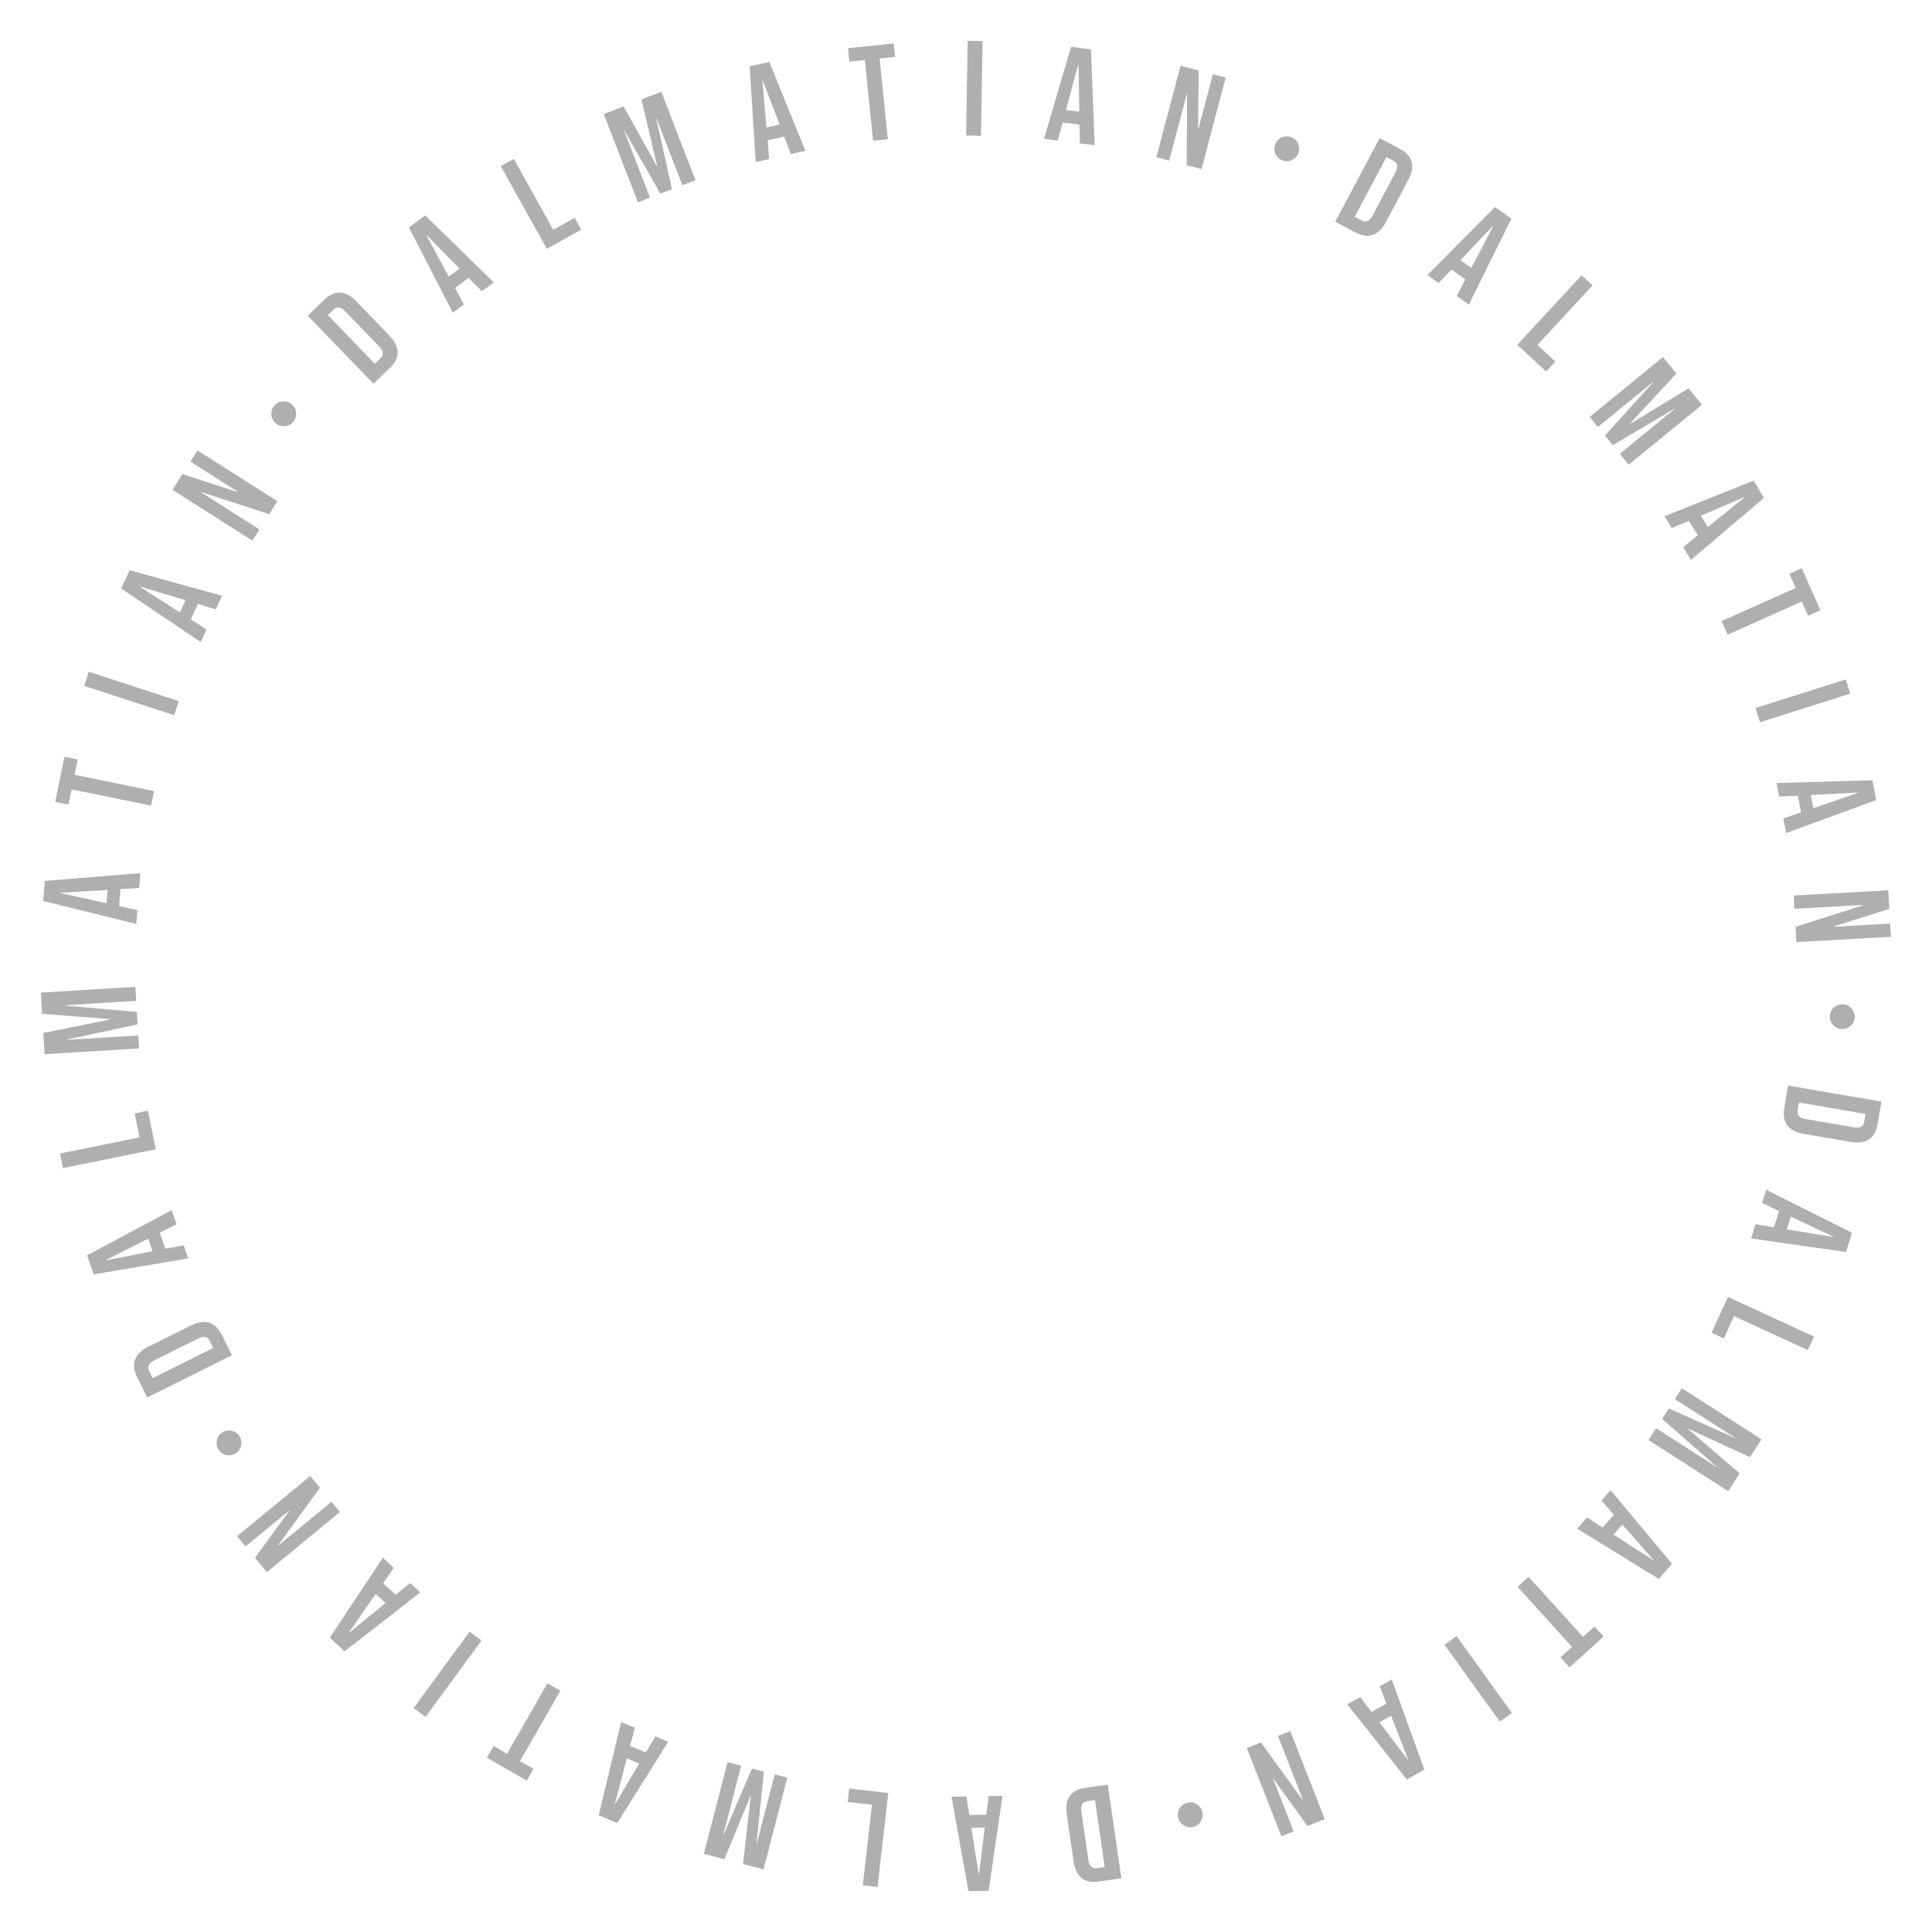 <?xml version="1.0" encoding="UTF-8"?>
<svg id="_レイヤー_1" data-name="レイヤー_1" xmlns="http://www.w3.org/2000/svg" version="1.1" viewBox="0 0 400 400">
  <!-- Generator: Adobe Illustrator 29.6.0, SVG Export Plug-In . SVG Version: 2.1.1 Build 207)  -->
  <defs>
    <style>
      .st0 {
        fill: #afafaf;
      }
    </style>
  </defs>
  <path class="st0" d="M63.712,65.363l3.384-3.269c2.215-2.14,4.49-1.962,6.669.294l6.887,7.13c2.179,2.256,2.278,4.535.062,6.676l-3.384,3.268-13.618-14.099ZM78.728,74.219c.705-.681.778-1.452-.195-2.459l-7.082-7.332c-.973-1.007-1.746-.961-2.451-.28l-1.128,1.09,9.728,10.071,1.128-1.09Z"/>
  <path class="st0" d="M84.667,47.076l3.356-2.479,14.21,13.87-2.478,1.829-2.762-2.798.033.045-2.815,2.079,1.828,3.418-2.297,1.696-9.075-17.661ZM95.153,55.621l-6.858-6.979-.045.034,4.674,8.591,2.229-1.646Z"/>
  <path class="st0" d="M103.683,34.391l2.691-1.499,8.176,14.676,4.427-2.466,1.363,2.445-7.118,3.966-9.539-17.122Z"/>
  <path class="st0" d="M125.003,23.607l4.102-1.586,6.889,12.38.052-.02-3.232-13.795,4.101-1.586,7.071,18.286-2.717,1.051-5.354-13.846-.052.021,3.264,14.653-2.403.929-7.444-13.037-.052.021,5.354,13.846-2.508.97-7.071-18.286Z"/>
  <path class="st0" d="M155.21,13.741l4.067-.928,7.47,18.399-3.003.685-1.412-3.67.013.055-3.412.778.307,3.864-2.784.635-1.246-19.818ZM161.4,25.77l-3.492-9.14-.055.013.844,9.744,2.703-.617Z"/>
  <path class="st0" d="M179.049,12.43l-3.203.328-.285-2.785,9.468-.97.286,2.784-3.203.328,1.712,16.709-3.063.313-1.712-16.708Z"/>
  <path class="st0" d="M200.343,8.463l3.08.051-.32,19.6-3.08-.051.32-19.6Z"/>
  <path class="st0" d="M221.742,9.693l4.14.514.754,19.843-3.057-.379-.076-3.932-.007.056-3.474-.431-1.027,3.737-2.835-.352,5.582-19.057ZM223.463,23.11l-.169-9.782-.056-.008-2.526,9.449,2.751.341Z"/>
  <path class="st0" d="M244.426,13.603l3.735.987-.102,12.108.054.014,2.999-11.342,2.652.701-5.01,18.948-3.059-.809.084-14.776-.054-.015-3.657,13.832-2.653-.701,5.01-18.948Z"/>
  <path class="st0" d="M268.806,31.743c-.521,1.326-2.012,1.977-3.338,1.456-1.327-.521-1.977-2.013-1.456-3.339.521-1.326,2.012-1.977,3.339-1.455,1.373.539,1.958,2.059,1.455,3.338Z"/>
  <path class="st0" d="M285.641,28.595l4.155,2.205c2.721,1.443,3.256,3.66,1.786,6.431l-4.646,8.756c-1.47,2.771-3.605,3.57-6.326,2.127l-4.156-2.204,9.187-17.314ZM281.873,45.614c.865.459,1.621.289,2.277-.947l4.776-9.004c.656-1.236.373-1.957-.493-2.417l-1.385-.734-6.562,12.367,1.386.735Z"/>
  <path class="st0" d="M309.516,42.851l3.395,2.426-8.8,17.804-2.506-1.791,1.807-3.492-.032.045-2.848-2.035-2.687,2.796-2.323-1.661,13.994-14.091ZM304.63,55.466l4.517-8.68-.046-.032-6.727,7.101,2.256,1.611Z"/>
  <path class="st0" d="M327.458,57.006l2.26,2.094-11.417,12.322,3.718,3.444-1.903,2.054-5.977-5.537,13.319-14.377Z"/>
  <path class="st0" d="M344.307,73.92l2.781,3.404-9.623,10.393.035.044,12.104-7.358,2.781,3.404-15.178,12.401-1.843-2.255,11.492-9.39-.035-.043-12.909,7.654-1.63-1.995,10.074-11.124-.035-.043-11.492,9.39-1.7-2.082,15.178-12.4Z"/>
  <path class="st0" d="M363.075,99.501l2.153,3.574-15.144,12.85-1.59-2.639,3.046-2.488-.049.029-1.806-2.999-3.575,1.5-1.474-2.446,18.438-7.381ZM353.584,109.143l7.591-6.176-.028-.048-8.993,3.849,1.431,2.375Z"/>
  <path class="st0" d="M371.779,121.737l-1.312-2.941,2.558-1.142,3.88,8.695-2.558,1.142-1.312-2.941-15.344,6.849-1.256-2.813,15.345-6.848Z"/>
  <path class="st0" d="M382.147,140.674l.93,2.936-18.682,5.917-.93-2.936,18.682-5.917Z"/>
  <path class="st0" d="M387.663,161.544l.788,4.097-18.644,6.842-.582-3.025,3.716-1.285-.055.01-.662-3.437-3.873.176-.54-2.805,19.852-.572ZM375.43,167.321l9.254-3.179-.01-.056-9.769.513.524,2.722Z"/>
  <path class="st0" d="M390.943,184.311l.218,3.857-11.545,3.649.003.057,11.713-.659.154,2.739-19.568,1.101-.178-3.159,14.077-4.493-.003-.056-14.284.804-.154-2.74,19.567-1.1Z"/>
  <path class="st0" d="M381.278,213.068c-1.424-.08-2.507-1.294-2.426-2.717s1.295-2.506,2.718-2.426c1.423.081,2.506,1.295,2.425,2.718-.084,1.473-1.345,2.503-2.717,2.425Z"/>
  <path class="st0" d="M389.53,228.073l-.794,4.637c-.521,3.036-2.46,4.238-5.552,3.709l-9.771-1.675c-3.092-.529-4.52-2.309-3.999-5.345l.794-4.638,19.322,3.312ZM372.184,229.817c-.166.967.231,1.631,1.612,1.868l10.047,1.722c1.381.236,1.977-.258,2.143-1.225l.265-1.546-13.802-2.365-.265,1.546Z"/>
  <path class="st0" d="M383.435,255.235l-1.246,3.981-19.656-2.808.92-2.939,3.881.628-.053-.017,1.045-3.34-3.493-1.68.853-2.726,17.75,8.899ZM369.927,254.528l9.654,1.584.017-.054-8.843-4.176-.828,2.646Z"/>
  <path class="st0" d="M375.567,276.725l-1.289,2.798-15.262-7.031-2.121,4.604-2.544-1.172,3.41-7.402,17.806,8.203Z"/>
  <path class="st0" d="M364.701,298l-2.376,3.699-12.863-5.935-.03.047,10.743,9.233-2.376,3.698-16.491-10.596,1.574-2.45,12.486,8.022.03-.047-11.276-9.907,1.393-2.168,13.698,6.138.03-.047-12.486-8.022,1.453-2.262,16.491,10.596Z"/>
  <path class="st0" d="M346.174,323.762l-2.73,3.153-16.904-10.416,2.016-2.328,3.309,2.124-.042-.036,2.29-2.646-2.532-2.934,1.869-2.159,12.726,15.241ZM334.07,317.725l8.221,5.304.036-.042-6.443-7.357-1.813,2.096Z"/>
  <path class="st0" d="M327.745,338.911l2.387-2.16,1.878,2.075-7.056,6.387-1.878-2.076,2.386-2.159-11.27-12.451,2.282-2.066,11.271,12.451Z"/>
  <path class="st0" d="M313.014,354.639l-2.499,1.799-11.45-15.904,2.499-1.799,11.45,15.904Z"/>
  <path class="st0" d="M294.905,366.397l-3.645,2.03-12.326-15.568,2.69-1.499,2.383,3.127-.027-.049,3.058-1.703-1.377-3.623,2.494-1.391,6.75,18.676ZM285.594,356.584l5.913,7.796.049-.027-3.541-9.117-2.421,1.349Z"/>
  <path class="st0" d="M274.284,376.643l-3.599,1.408-7.067-9.834-.052.021,4.277,10.927-2.556,1-7.146-18.254,2.946-1.153,8.658,11.978.053-.021-5.217-13.325,2.556-1,7.146,18.254Z"/>
  <path class="st0" d="M243.937,376.39c-.364-1.377.454-2.782,1.832-3.146,1.378-.363,2.783.455,3.146,1.833s-.455,2.783-1.832,3.146c-1.427.376-2.796-.503-3.146-1.833Z"/>
  <path class="st0" d="M232.167,388.879l-4.655.674c-3.048.441-4.789-1.032-5.238-4.136l-1.421-9.809c-.449-3.104.802-5.011,3.851-5.452l4.655-.675,2.809,19.397ZM225.159,372.919c-.97.141-1.479.724-1.278,2.109l1.461,10.086c.2,1.386.854,1.8,1.824,1.66l1.552-.225-2.007-13.855-1.552.225Z"/>
  <path class="st0" d="M204.682,391.471l-4.171.068-3.513-19.548,3.08-.05.624,3.883-.001-.057,3.5-.057.497-3.846,2.856-.046-2.872,19.651ZM201.107,378.422l1.531,9.666.056-.001,1.186-9.71-2.772.045Z"/>
  <path class="st0" d="M181.689,390.688l-3.06-.35,1.904-16.689-5.035-.575.317-2.781,8.095.924-2.222,19.472Z"/>
  <path class="st0" d="M158.081,387.028l-4.257-1.102,1.619-14.076-.054-.014-5.415,13.093-4.257-1.102,4.914-18.98,2.82.729-3.72,14.371.055.014,5.889-13.809,2.495.646-1.551,14.933.054.014,3.72-14.371,2.603.674-4.913,18.98Z"/>
  <path class="st0" d="M127.799,377.451l-3.847-1.616,4.651-19.31,2.84,1.193-.992,3.806.021-.051,3.228,1.355,2.002-3.319,2.633,1.106-10.537,16.835ZM129.778,364.068l-2.489,9.464.052.022,4.993-8.413-2.556-1.073Z"/>
  <path class="st0" d="M107.661,364.624l2.793,1.601-1.392,2.43-8.259-4.732,1.392-2.429,2.793,1.601,8.35-14.575,2.672,1.53-8.35,14.575Z"/>
  <path class="st0" d="M88.109,355.46l-2.484-1.82,11.589-15.809,2.484,1.821-11.589,15.808Z"/>
  <path class="st0" d="M71.344,341.896l-3.06-2.838,10.989-16.548,2.259,2.096-2.236,3.235.038-.041,2.567,2.38,3.02-2.433,2.095,1.942-15.671,12.206ZM77.791,329.998l-5.583,8.04.041.038,7.575-6.192-2.033-1.886Z"/>
  <path class="st0" d="M55.248,325.501l-2.458-2.981,7.148-9.773-.036-.043-9.053,7.461-1.745-2.117,15.125-12.465,2.012,2.441-8.69,11.951.036.043,11.041-9.099,1.745,2.117-15.125,12.465Z"/>
  <path class="st0" d="M46.02,296.568c1.196-.774,2.787-.435,3.562.761.775,1.196.435,2.786-.761,3.562s-2.787.436-3.562-.761c-.802-1.237-.393-2.813.761-3.562Z"/>
  <path class="st0" d="M30.483,289.325l-2.097-4.212c-1.373-2.757-.518-4.872,2.29-6.271l8.875-4.418c2.808-1.398,5.011-.806,6.384,1.952l2.097,4.211-17.549,8.737ZM43.453,277.675c-.437-.877-1.15-1.18-2.404-.555l-9.125,4.543c-1.253.624-1.442,1.375-1.006,2.253l.699,1.403,12.535-6.24-.699-1.404Z"/>
  <path class="st0" d="M19.372,263.85l-1.348-3.949,17.521-9.355.996,2.916-3.503,1.787.053-.018,1.131,3.313,3.812-.71.923,2.703-19.585,3.312ZM30.69,256.435l-8.727,4.43.018.053,9.605-1.858-.896-2.624Z"/>
  <path class="st0" d="M13.037,241.84l-.613-3.018,16.461-3.342-1.008-4.966,2.744-.557,1.621,7.983-19.205,3.898Z"/>
  <path class="st0" d="M9.23,218.259l-.268-4.389,13.885-2.812-.003-.056-14.125-1.102-.269-4.389,19.568-1.196.178,2.907-14.816.906.003.056,14.952,1.331.157,2.571-14.679,3.143.003.056,14.816-.906.164,2.684-19.568,1.196Z"/>
  <path class="st0" d="M8.936,186.539l.334-4.158,19.792-1.611-.247,3.069-3.924.247.056.004-.28,3.489,3.779.865-.229,2.847-19.28-4.752ZM22.266,184.24l-9.766.591-.005.056,9.549,2.116.222-2.763Z"/>
  <path class="st0" d="M14.816,163.423l-.647,3.155-2.744-.563,1.915-9.328,2.743.563-.647,3.155,16.461,3.378-.62,3.018-16.461-3.378Z"/>
  <path class="st0" d="M17.425,142l.955-2.927,18.628,6.077-.955,2.928-18.628-6.078Z"/>
  <path class="st0" d="M25.093,121.837l1.746-3.79,19.142,5.304-1.289,2.798-3.77-1.12.051.023-1.465,3.18,3.25,2.114-1.195,2.595-16.47-11.104ZM38.403,124.27l-9.375-2.809-.023.051,8.238,5.275,1.16-2.518Z"/>
  <path class="st0" d="M35.711,101.405l2.074-3.26,11.505,3.77.03-.047-9.897-6.298,1.473-2.314,16.535,10.521-1.699,2.67-14.054-4.562-.03.047,12.07,7.681-1.473,2.314-16.534-10.521Z"/>
  <path class="st0" d="M60.363,83.671c1.107.896,1.277,2.514.38,3.621-.896,1.106-2.514,1.276-3.621.38s-1.277-2.514-.38-3.621c.928-1.146,2.553-1.245,3.621-.38Z"/>
</svg>